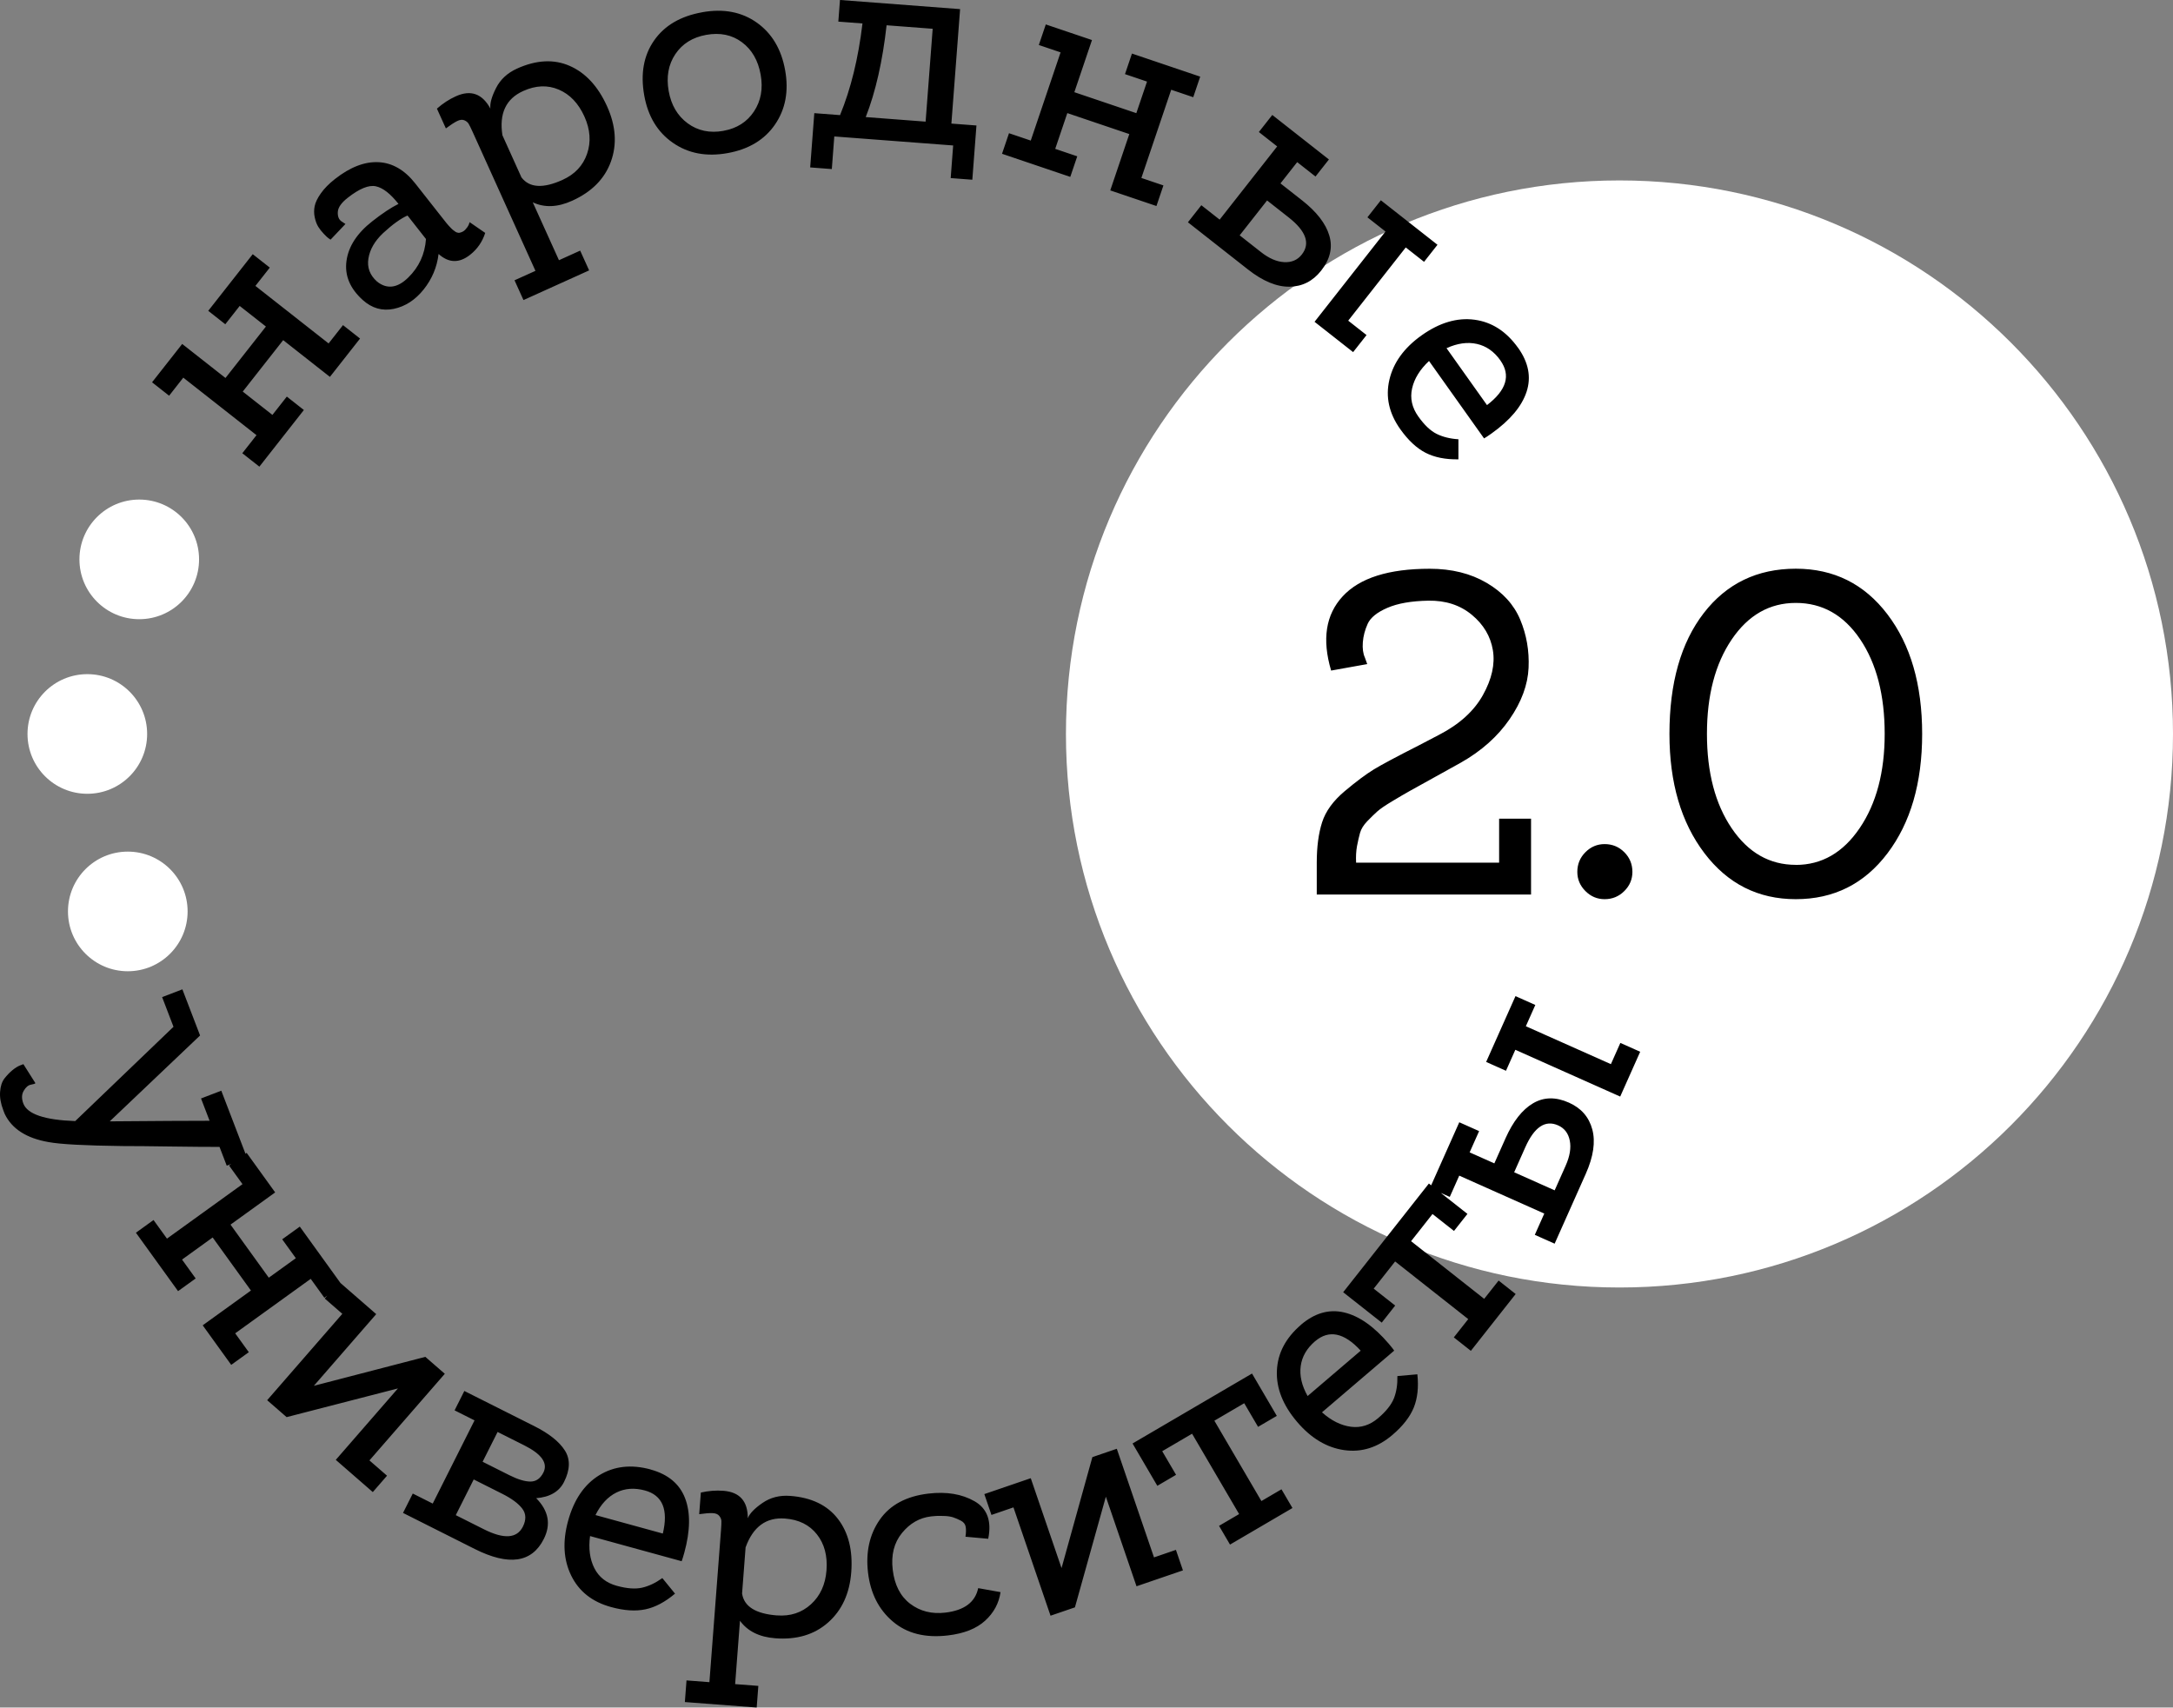 <?xml version="1.0" encoding="UTF-8"?> <!-- Creator: CorelDRAW 2019 (64-Bit) --> <svg xmlns="http://www.w3.org/2000/svg" xmlns:xlink="http://www.w3.org/1999/xlink" xml:space="preserve" width="66.961mm" height="52.618mm" style="shape-rendering:geometricPrecision; text-rendering:geometricPrecision; image-rendering:optimizeQuality; fill-rule:evenodd; clip-rule:evenodd" viewBox="0 0 710.95 558.66"><rect x="0" y="0" width="710.95" height="558.66" fill="#808080" stroke="none"/> <defs> <style type="text/css"> <![CDATA[ .fil2 {fill:none} .fil0 {fill:white} .fil1 {fill:black;fill-rule:nonzero} ]]> </style> </defs> <g id="Слой_x0020_1">  <g id="_1999742032576"> <path class="fil0" d="M529.85 59.03c100.02,0 181.1,81.08 181.1,181.1 0,100.02 -81.08,181.1 -181.1,181.1 -100.02,0 -181.1,-81.08 -181.1,-181.1 0,-100.02 81.08,-181.1 181.1,-181.1z"></path> <g> <path class="fil1" d="M112.22 106.37l5.58 4.39 -9.86 12.54 -15.29 -12.02 -13.23 16.83 9.71 7.63 4.71 -5.99 5.58 4.39 -14.56 18.53 -5.58 -4.39 4.64 -5.91 -23.95 -18.82 -4.64 5.91 -5.58 -4.39 9.86 -12.54 14.16 11.13 13.23 -16.83 -8.58 -6.74 -4.71 5.99 -5.58 -4.39 14.56 -18.53 5.58 4.39 -4.71 5.99 23.95 18.82 4.71 -5.99zm41.38 -33.72l5.15 3.55c-0.94,2.92 -2.59,5.31 -4.96,7.17 -3.56,2.8 -6.99,2.7 -10.3,-0.28 -0.52,4.34 -2.16,8.22 -4.91,11.65 -2.76,3.43 -6.01,5.53 -9.77,6.31 -3.76,0.77 -7.13,-0.2 -10.13,-2.9 -4.19,-3.78 -5.96,-8.03 -5.32,-12.77 0.64,-4.74 3.44,-9.06 8.41,-12.96 3.34,-2.63 6.21,-4.53 8.6,-5.71 -2.63,-3.34 -5.1,-5.27 -7.41,-5.76 -2.31,-0.5 -5.38,0.76 -9.21,3.77 -2.05,1.61 -3.12,3.13 -3.22,4.56 -0.1,1.43 0.28,2.46 1.13,3.1l1.36 0.9 -4.87 5.13c-0.18,-0.12 -0.42,-0.28 -0.71,-0.49 -0.29,-0.21 -0.8,-0.68 -1.51,-1.43 -0.72,-0.75 -1.32,-1.52 -1.81,-2.31 -0.49,-0.79 -0.87,-1.8 -1.14,-3.03 -0.27,-1.23 -0.28,-2.46 -0.03,-3.7 0.25,-1.24 0.93,-2.65 2.05,-4.23 1.12,-1.58 2.65,-3.13 4.59,-4.65 4.96,-3.9 9.72,-5.74 14.26,-5.51 4.54,0.23 8.55,2.55 12.03,6.98l7.7 9.79c0.17,0.22 0.43,0.55 0.8,1.01 0.36,0.46 0.63,0.81 0.83,1.05 0.19,0.24 0.44,0.57 0.76,0.97 0.32,0.4 0.59,0.72 0.8,0.94 0.22,0.22 0.47,0.48 0.75,0.79 0.28,0.3 0.52,0.53 0.73,0.67 0.2,0.15 0.42,0.31 0.64,0.48 0.22,0.17 0.44,0.28 0.66,0.34 0.21,0.05 0.42,0.09 0.61,0.11 0.85,-0.14 1.52,-0.48 2.03,-1 0.5,-0.53 0.89,-1.07 1.15,-1.62l0.33 -0.91zm-30.26 19.46c3.26,2.59 6.66,2.17 10.19,-1.27 3.54,-3.44 5.48,-7.65 5.84,-12.64l-6.04 -7.69c-2.27,1 -4.94,2.93 -8.02,5.78 -2.7,2.56 -4.29,5.31 -4.77,8.26 -0.48,2.95 0.46,5.47 2.8,7.55zm45.76 -69.65c6.38,-2.88 12.15,-3.18 17.33,-0.89 5.18,2.29 9.24,6.69 12.18,13.19 2.88,6.38 3.31,12.4 1.28,18.06 -2.03,5.66 -6.27,9.95 -12.71,12.86 -4.75,2.15 -9.04,2.32 -12.87,0.51l8.57 18.94 6.94 -3.14 2.93 6.47 -21.48 9.71 -2.93 -6.47 6.85 -3.09 -20.52 -45.39c-0.59,-1.31 -1.04,-2.22 -1.34,-2.72 -0.3,-0.5 -0.78,-0.89 -1.43,-1.16 -0.65,-0.27 -1.44,-0.18 -2.36,0.28 -0.92,0.46 -2.14,1.25 -3.66,2.39l-2.93 -6.47c1.94,-1.71 4,-3.05 6.19,-4.04 4.88,-2.21 8.65,-0.86 11.31,4.03 -0.21,-1.64 0.4,-3.87 1.83,-6.7 1.43,-2.83 3.71,-4.95 6.84,-6.37zm14.98 36.37c4,-1.81 6.67,-4.65 8,-8.53 1.33,-3.88 1.04,-7.94 -0.88,-12.19 -1.95,-4.31 -4.75,-7.25 -8.39,-8.8 -3.64,-1.55 -7.52,-1.4 -11.65,0.47 -5.63,2.54 -7.89,7.37 -6.78,14.47l6.23 13.79c2.6,3.42 7.09,3.69 13.46,0.8zm45.67 -54.83c6.96,-1.24 12.91,-0.11 17.86,3.4 4.95,3.51 8.04,8.71 9.27,15.59 1.22,6.82 0.12,12.73 -3.31,17.74 -3.43,5 -8.62,8.13 -15.58,9.37 -6.89,1.23 -12.84,0.1 -17.86,-3.4 -5.02,-3.49 -8.13,-8.65 -9.35,-15.47 -1.27,-7.09 -0.19,-13.09 3.22,-17.98 3.41,-4.9 8.66,-7.98 15.76,-9.24zm6.93 38.8c4.39,-0.78 7.72,-2.9 10,-6.33 2.28,-3.44 3.01,-7.46 2.19,-12.05 -0.83,-4.66 -2.88,-8.2 -6.13,-10.61 -3.25,-2.42 -7.14,-3.22 -11.67,-2.41 -4.46,0.8 -7.83,2.9 -10.11,6.3 -2.28,3.4 -3.01,7.44 -2.18,12.1 0.82,4.59 2.9,8.11 6.22,10.55 3.33,2.44 7.22,3.26 11.68,2.46zm74.58 -2.37l8.21 0.62 -1.35 17.75 -7.08 -0.54 0.81 -10.67 -38.89 -2.95 -0.81 10.67 -7.08 -0.54 1.35 -17.75 8.42 0.64c3.54,-8.61 5.99,-18.61 7.34,-29.99l-7.9 -0.6 0.54 -7.08 39.3 2.99 -2.85 37.46zm-28.02 -2.13l19.6 1.49 2.31 -30.38 -14.88 -1.13 -0.2 -0.01c-1.31,11.74 -3.58,21.75 -6.82,30.03zm97.4 22.37l-2.28 6.73 -15.11 -5.11 6.23 -18.43 -20.28 -6.86 -3.96 11.7 7.21 2.44 -2.28 6.73 -22.33 -7.56 2.28 -6.73 7.12 2.41 9.76 -28.86 -7.12 -2.41 2.28 -6.73 15.11 5.11 -5.77 17.06 20.28 6.86 3.5 -10.33 -7.21 -2.44 2.28 -6.73 22.33 7.55 -2.28 6.73 -7.21 -2.44 -9.76 28.86 7.21 2.44zm45.35 4.86c4.8,3.77 7.78,7.62 8.93,11.54 1.16,3.92 0.27,7.74 -2.66,11.46 -2.71,3.45 -6.17,5.21 -10.36,5.27 -4.19,0.06 -8.72,-1.81 -13.58,-5.63l-19.66 -15.45 4.39 -5.58 5.99 4.71 18.82 -23.95 -5.99 -4.71 4.39 -5.58 18.53 14.56 -4.39 5.58 -5.99 -4.71 -5.47 6.96 7.04 5.53zm-13.44 16.93c2.64,2.08 5.18,3.18 7.62,3.3 2.43,0.12 4.35,-0.7 5.75,-2.49 2.84,-3.61 1.4,-7.67 -4.32,-12.16l-7.04 -5.53 -8.97 11.41 6.96 5.47zm28.56 22.45l5.99 4.71 -4.39 5.58 -12.62 -9.92 23.21 -29.54 -5.91 -4.64 4.39 -5.58 18.53 14.56 -4.39 5.58 -5.99 -4.71 -18.82 23.95zm55.58 8.88c3.42,4.81 4.34,9.6 2.77,14.38 -1.57,4.78 -5.4,9.33 -11.5,13.67 -1.06,0.75 -1.86,1.28 -2.41,1.59l-18.01 -25.33c-2.98,2.79 -4.83,5.79 -5.54,8.99 -0.71,3.2 -0.04,6.26 2.03,9.16 1.99,2.8 3.99,4.7 6.01,5.7 2.02,1 4.39,1.59 7.12,1.76l-0 6.57c-4.24,0.07 -7.83,-0.65 -10.75,-2.15 -2.92,-1.5 -5.67,-4.07 -8.26,-7.7 -3.7,-5.2 -4.89,-10.6 -3.57,-16.21 1.32,-5.61 4.82,-10.44 10.53,-14.5 5.87,-4.17 11.65,-5.88 17.32,-5.12 5.68,0.76 10.42,3.83 14.24,9.19zm-5.79 4.12c-2.07,-2.91 -4.63,-4.71 -7.69,-5.39 -3.06,-0.69 -6.37,-0.23 -9.94,1.39l13.24 18.62c6.38,-4.88 7.84,-9.75 4.38,-14.61z"></path> <path class="fil1" d="M80.81 378.83l-6.63 2.54 -2.36 -6.15c-2.56,0.03 -7.54,-0.01 -14.92,-0.11 -7.39,-0.11 -13,-0.16 -16.82,-0.16 -12.26,-0.15 -20.32,-0.58 -24.2,-1.3 -7.24,-1.26 -12.03,-4.35 -14.36,-9.26 -0.15,-0.38 -0.3,-0.77 -0.44,-1.15 -0.84,-2.18 -1.19,-4.19 -1.05,-6.04 0.13,-1.85 0.61,-3.3 1.42,-4.35 0.81,-1.04 1.68,-1.95 2.6,-2.71 0.92,-0.76 1.77,-1.28 2.54,-1.58l1.06 -0.4 3.93 6.21c-0.08,0.18 -0.57,0.35 -1.46,0.5 -0.9,0.16 -1.68,0.83 -2.37,2.01 -0.69,1.18 -0.72,2.57 -0.11,4.18 1.33,3.46 6.98,5.37 16.97,5.72l32.15 -30.85 -3.72 -9.71 6.63 -2.54 5.75 14.99 0.04 0.1 -29.56 28.1c15.46,-0.13 26.35,-0.19 32.67,-0.19l-2.8 -7.3 6.63 -2.54 8.44 22zm0.6 63.56l-5.76 4.15 -9.33 -12.94 15.78 -11.38 -12.52 -17.36 -10.02 7.23 4.46 6.18 -5.76 4.15 -13.79 -19.11 5.76 -4.16 4.4 6.09 24.71 -17.82 -4.4 -6.09 5.76 -4.15 9.33 12.94 -14.61 10.54 12.52 17.36 8.85 -6.38 -4.46 -6.18 5.76 -4.15 13.79 19.12 -5.76 4.15 -4.46 -6.18 -24.71 17.82 4.46 6.18zm45.22 40.41l-4.66 5.36 -12.11 -10.54 20.33 -23.37 -36.41 9.39 -6.37 -5.54 24.59 -28.26 -5.75 -5 4.73 -5.44 12.11 10.54 -20.4 23.45 36.47 -9.47 6.37 5.54 -24.66 28.34 5.75 5zm48.79 7.35c4.07,4.12 4.91,8.57 2.5,13.35 -3.91,7.79 -11.45,8.88 -22.61,3.27l-23.45 -11.79 3.19 -6.34 6.53 3.28 13.68 -27.22 -6.53 -3.28 3.19 -6.34 22.9 11.51c4.84,2.43 8.17,5.09 9.99,7.96 1.82,2.87 1.73,6.3 -0.27,10.29 -1.6,3.19 -4.64,4.96 -9.12,5.32zm-3.88 -17.27l-8.74 -4.39 -4.9 9.75 8.74 4.39c2.76,1.39 5.06,2.08 6.9,2.09 1.84,0 3.25,-0.98 4.24,-2.94 1.54,-3.07 -0.54,-6.03 -6.24,-8.9zm-13.22 27.45c6.56,3.3 10.81,3.01 12.75,-0.85 1.14,-2.27 1.07,-4.24 -0.2,-5.91 -1.27,-1.68 -3.47,-3.3 -6.59,-4.87l-9.29 -4.67 -5.87 11.68 9.2 4.62zm54.58 -19.54c5.69,1.56 9.44,4.69 11.24,9.38 1.81,4.7 1.72,10.65 -0.26,17.86 -0.35,1.26 -0.63,2.17 -0.86,2.75l-29.97 -8.23c-0.54,4.05 -0.08,7.54 1.39,10.47 1.47,2.93 3.93,4.87 7.37,5.81 3.31,0.91 6.06,1.11 8.26,0.61 2.2,-0.5 4.41,-1.55 6.63,-3.14l4.15 5.09c-3.24,2.74 -6.47,4.45 -9.68,5.13 -3.21,0.68 -6.97,0.44 -11.27,-0.75 -6.15,-1.69 -10.49,-5.12 -13.02,-10.3 -2.53,-5.18 -2.87,-11.14 -1.01,-17.89 1.91,-6.95 5.3,-11.92 10.18,-14.92 4.88,-3 10.5,-3.63 16.85,-1.89zm-1.88 6.85c-3.44,-0.94 -6.56,-0.72 -9.37,0.68 -2.8,1.4 -5.08,3.85 -6.82,7.36l22.03 6.05c1.86,-7.81 -0.09,-12.51 -5.84,-14.09zm47.51 1.77c6.98,0.53 12.19,3.05 15.63,7.54 3.44,4.49 4.89,10.3 4.35,17.41 -0.53,6.98 -3.05,12.46 -7.55,16.45 -4.5,3.99 -10.28,5.72 -17.32,5.18 -5.2,-0.4 -9.05,-2.31 -11.54,-5.73l-1.58 20.73 7.59 0.58 -0.54 7.08 -23.5 -1.79 0.54 -7.08 7.49 0.57 3.79 -49.67c0.11,-1.44 0.15,-2.45 0.13,-3.04 -0.02,-0.59 -0.26,-1.15 -0.7,-1.7 -0.44,-0.55 -1.17,-0.85 -2.2,-0.89 -1.03,-0.04 -2.48,0.07 -4.36,0.34l0.54 -7.08c2.52,-0.56 4.98,-0.76 7.37,-0.57 5.34,0.41 8,3.4 7.99,8.97 0.6,-1.54 2.2,-3.2 4.82,-5 2.61,-1.8 5.63,-2.56 9.05,-2.3zm-4.32 39.1c4.38,0.33 8.08,-0.88 11.12,-3.64 3.03,-2.76 4.73,-6.47 5.08,-11.12 0.36,-4.72 -0.68,-8.64 -3.13,-11.75 -2.45,-3.11 -5.93,-4.84 -10.44,-5.18 -6.16,-0.47 -10.46,2.68 -12.9,9.44l-1.15 15.09c0.64,4.25 4.45,6.63 11.43,7.17zm55.07 -0.91c6.2,-0.73 9.79,-3.4 10.76,-8.01l7.31 1.31c-0.53,3.66 -2.22,6.78 -5.06,9.36 -2.84,2.58 -6.88,4.18 -12.13,4.8 -7.43,0.88 -13.44,-0.63 -18.05,-4.55 -4.61,-3.91 -7.31,-9.24 -8.11,-15.98 -0.8,-6.75 0.49,-12.53 3.85,-17.35 3.37,-4.82 8.66,-7.66 15.89,-8.52 5.93,-0.7 10.97,0.13 15.12,2.51 4.15,2.38 5.64,6.46 4.46,12.27l-7.44 -0.67c0.2,-1.27 0.22,-2.34 0.08,-3.22 -0.14,-0.88 -0.67,-1.56 -1.59,-2.04 -0.92,-0.48 -1.78,-0.84 -2.57,-1.1 -0.79,-0.25 -1.76,-0.4 -2.9,-0.43 -1.14,-0.04 -2.01,-0.04 -2.59,-0.01 -0.58,0.04 -1.15,0.09 -1.69,0.15 -3.75,0.44 -6.92,2.25 -9.51,5.43 -2.59,3.17 -3.61,7.18 -3.03,12.02 0.59,4.97 2.5,8.69 5.72,11.14 3.23,2.45 7.06,3.41 11.48,2.89zm75.45 -20.54l2.3 6.72 -15.19 5.2 -10.03 -29.31 -10.12 36.21 -7.98 2.73 -12.13 -35.44 -7.2 2.47 -2.33 -6.82 15.19 -5.2 10.07 29.41 10.09 -36.31 7.99 -2.73 12.17 35.54 7.2 -2.47zm-14.18 -34.8l39.08 -22.88 8.11 13.85 -6.13 3.59 -4.53 -7.73 -9.77 5.72 15.39 26.29 6.57 -3.85 3.59 6.13 -20.43 11.96 -3.59 -6.13 6.57 -3.85 -15.39 -26.29 -9.77 5.72 4.53 7.73 -6.13 3.59 -8.11 -13.85zm55.09 -38.84c4.49,-3.83 9.18,-5.18 14.08,-4.04 4.9,1.14 9.78,4.55 14.64,10.24 0.85,0.99 1.44,1.74 1.79,2.26l-23.63 20.19c3.05,2.72 6.2,4.29 9.45,4.72 3.25,0.43 6.23,-0.52 8.95,-2.84 2.61,-2.23 4.32,-4.39 5.15,-6.49 0.82,-2.1 1.19,-4.52 1.12,-7.25l6.54 -0.58c0.45,4.22 0.05,7.85 -1.18,10.89 -1.24,3.04 -3.55,6.01 -6.94,8.91 -4.85,4.15 -10.13,5.81 -15.83,5 -5.7,-0.81 -10.83,-3.88 -15.37,-9.2 -4.68,-5.48 -6.89,-11.08 -6.64,-16.8 0.25,-5.72 2.89,-10.72 7.89,-15zm4.61 5.4c-2.71,2.32 -4.28,5.03 -4.69,8.14 -0.41,3.11 0.34,6.37 2.26,9.78l17.37 -14.84c-5.42,-5.92 -10.4,-6.95 -14.94,-3.07zm9.21 -16.05l28.04 -35.56 12.61 9.94 -4.4 5.58 -7.03 -5.54 -7.01 8.89 23.92 18.86 4.72 -5.98 5.58 4.4 -14.66 18.59 -5.58 -4.4 4.72 -5.98 -23.92 -18.86 -7.01 8.89 7.03 5.54 -4.4 5.58 -12.61 -9.94zm53.09 -50.32c2.49,-5.58 5.49,-9.4 9.01,-11.48 3.52,-2.08 7.44,-2.15 11.76,-0.22 4.01,1.79 6.56,4.71 7.64,8.76 1.09,4.05 0.37,8.9 -2.14,14.54l-10.18 22.84 -6.49 -2.89 3.1 -6.96 -27.82 -12.41 -3.1 6.96 -6.49 -2.89 9.6 -21.53 6.49 2.89 -3.1 6.96 8.08 3.6 3.65 -8.18zm19.7 8.9c1.37,-3.07 1.82,-5.8 1.34,-8.19 -0.47,-2.39 -1.75,-4.05 -3.81,-4.97 -4.2,-1.87 -7.78,0.51 -10.74,7.16l-3.64 8.18 13.25 5.91 3.6 -8.08zm14.79 -33.18l3.1 -6.96 6.49 2.89 -6.54 14.66 -34.31 -15.3 -3.06 6.86 -6.49 -2.89 9.6 -21.53 6.49 2.89 -3.1 6.96 27.82 12.4z"></path> </g> <path class="fil2" d="M302.72 41.05c122.96,0 222.63,99.68 222.63,222.63 0,122.96 -99.68,222.63 -222.63,222.63 -122.96,0 -222.63,-99.67 -222.63,-222.63 0,-122.96 99.68,-222.63 222.63,-222.63z"></path> <g> <path class="fil0" d="M28.57 220.56c10.81,0 19.57,8.76 19.57,19.57 0,10.81 -8.76,19.57 -19.57,19.57 -10.81,0 -19.57,-8.76 -19.57,-19.57 0,-10.81 8.76,-19.57 19.57,-19.57z"></path> <path class="fil0" d="M45.56 163.44c10.81,0 19.57,8.76 19.57,19.57 0,10.81 -8.76,19.57 -19.57,19.57 -10.81,0 -19.57,-8.76 -19.57,-19.57 0,-10.81 8.76,-19.57 19.57,-19.57z"></path> <path class="fil0" d="M41.81 278.62c10.81,0 19.57,8.76 19.57,19.57 0,10.81 -8.76,19.57 -19.57,19.57 -10.81,0 -19.57,-8.76 -19.57,-19.57 0,-10.81 8.76,-19.57 19.57,-19.57z"></path> </g> <path class="fil1" d="M490.47 267.84l10.45 0 0 24.83 -70.11 0 0 -10.45c0,-5.15 0.58,-9.54 1.74,-13.17 1.16,-3.63 3.63,-7.04 7.42,-10.22 3.79,-3.18 6.97,-5.55 9.54,-7.12 2.57,-1.57 7.45,-4.16 14.61,-7.8 2.93,-1.51 5.15,-2.68 6.66,-3.48 6.66,-3.43 11.46,-7.77 14.39,-13.02 2.93,-5.25 4.01,-10.15 3.26,-14.69 -0.76,-4.54 -3.05,-8.4 -6.89,-11.58 -3.84,-3.18 -8.58,-4.72 -14.23,-4.62 -5.55,0.1 -10.02,0.88 -13.4,2.35 -3.38,1.46 -5.53,3.21 -6.44,5.22 -0.91,2.02 -1.44,4.04 -1.59,6.06 -0.15,2.02 0.08,3.68 0.68,5l0.76 2.12 -11.81 2.12c-3.03,-10.2 -1.77,-18.3 3.79,-24.3 5.55,-6.01 15.04,-9.01 28.47,-9.01 7.17,0 13.38,1.54 18.63,4.62 5.25,3.08 8.91,7.09 10.98,12.04 2.07,4.95 2.98,10.2 2.73,15.75 -0.25,5.55 -2.32,11.16 -6.21,16.81 -3.89,5.65 -9.21,10.4 -15.98,14.23 -2.52,1.41 -5.53,3.08 -9.01,5 -3.48,1.92 -6.03,3.33 -7.65,4.24 -1.62,0.91 -3.56,2.04 -5.83,3.41 -2.27,1.36 -3.89,2.47 -4.85,3.33 -0.96,0.86 -2.04,1.92 -3.26,3.18 -1.21,1.26 -1.99,2.52 -2.35,3.79 -0.35,1.26 -0.68,2.7 -0.99,4.31 -0.3,1.62 -0.4,3.43 -0.3,5.45l46.79 0 0 -14.39zm43.61 17.41c0,2.42 -0.88,4.52 -2.65,6.28 -1.77,1.77 -3.91,2.65 -6.44,2.65 -2.42,0 -4.52,-0.88 -6.28,-2.65 -1.77,-1.77 -2.65,-3.86 -2.65,-6.28 0,-2.52 0.88,-4.67 2.65,-6.44 1.77,-1.77 3.86,-2.65 6.28,-2.65 2.52,0 4.67,0.88 6.44,2.65 1.77,1.77 2.65,3.91 2.65,6.44zm53.46 -99.19c12.42,0 22.41,4.97 29.98,14.92 7.57,9.94 11.36,22.99 11.36,39.14 0,16.05 -3.79,29.07 -11.36,39.07 -7.57,10 -17.57,14.99 -29.98,14.99 -12.32,0 -22.28,-5.02 -29.91,-15.07 -7.62,-10.05 -11.43,-23.04 -11.43,-38.99 0,-16.66 3.74,-29.83 11.21,-39.52 7.47,-9.69 17.52,-14.54 30.13,-14.54zm0 96.91c8.48,0 15.45,-4.01 20.9,-12.04 5.45,-8.03 8.18,-18.3 8.18,-30.82 0,-12.72 -2.68,-23.04 -8.03,-30.97 -5.35,-7.92 -12.37,-11.89 -21.05,-11.89 -8.58,0 -15.57,3.99 -20.97,11.96 -5.4,7.98 -8.1,18.27 -8.1,30.89 0,12.62 2.7,22.92 8.1,30.89 5.4,7.97 12.39,11.96 20.97,11.96z"></path> </g> </g> </svg> 